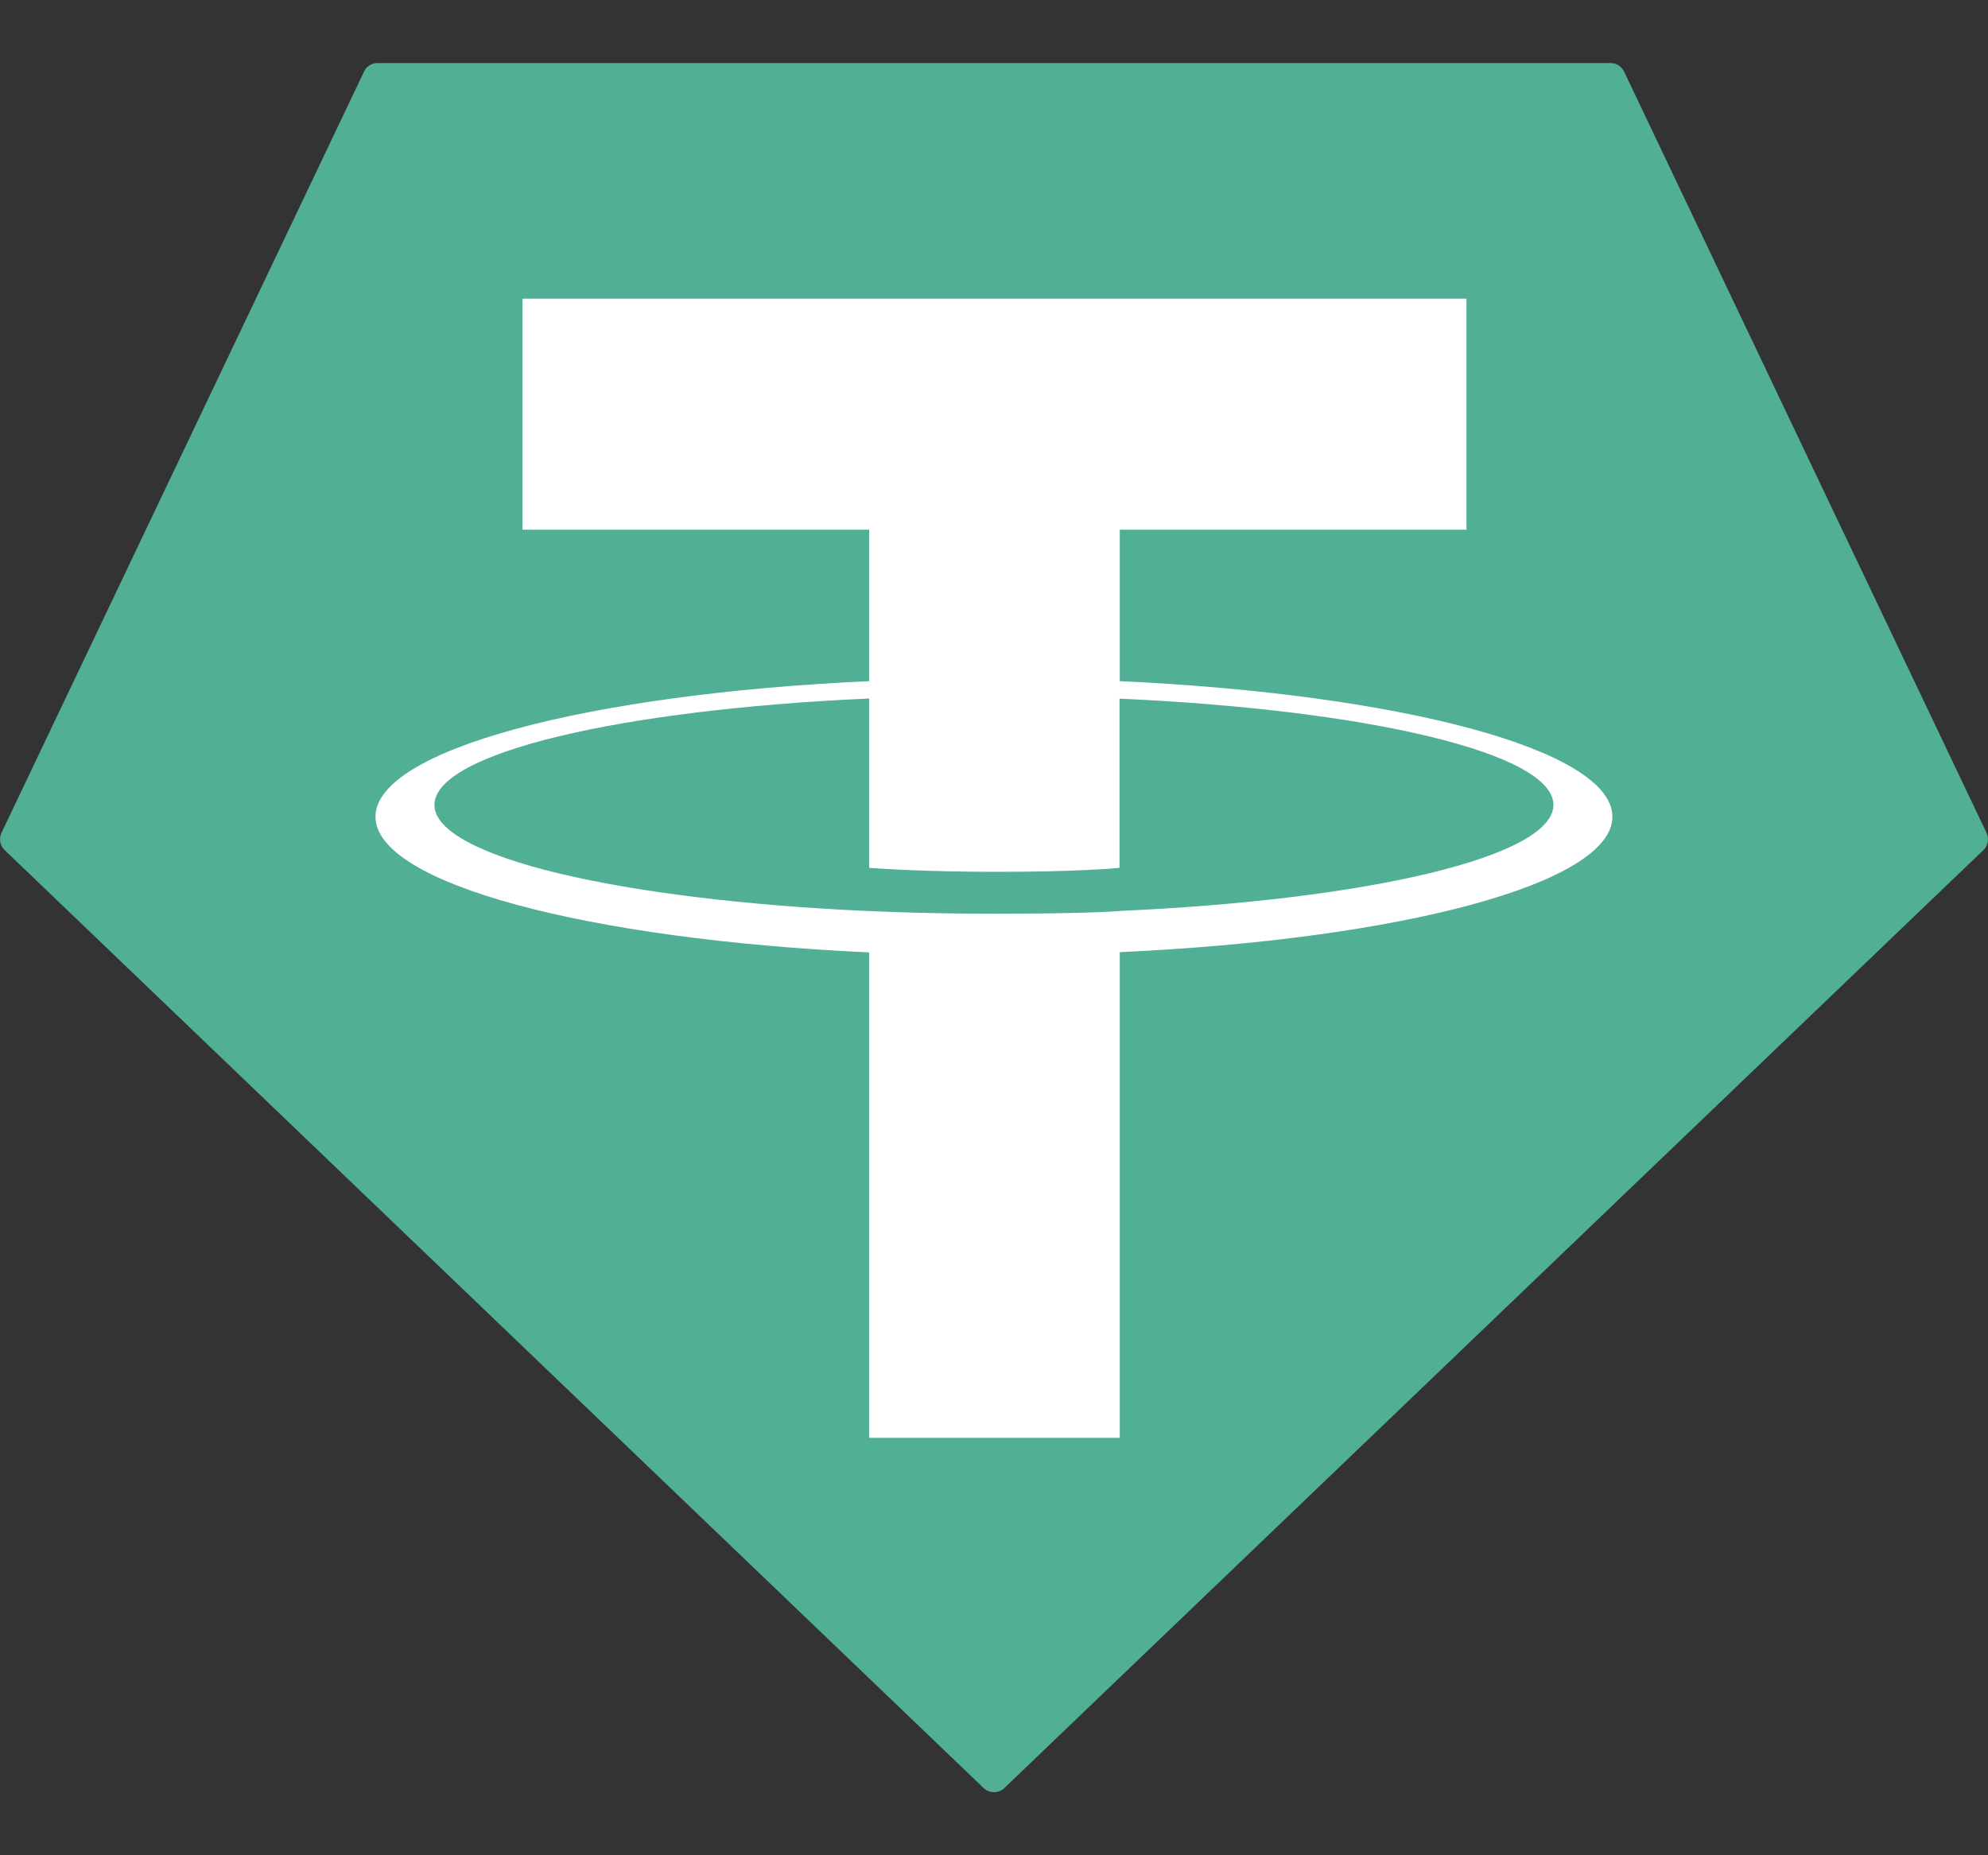 <svg width="15" height="14" viewBox="0 0 15 14" fill="none" xmlns="http://www.w3.org/2000/svg">
<rect x="0" y="0" width="15" height="14" fill="#333333" stroke="none"/>
<g clip-path="url(#clip0_495_5294)">
<path fill-rule="evenodd" clip-rule="evenodd" d="M2.747 0.54L0.011 6.285C0.001 6.306 -0.002 6.33 0.002 6.354C0.006 6.377 0.018 6.398 0.035 6.415L7.422 13.493C7.443 13.513 7.471 13.524 7.5 13.524C7.529 13.524 7.557 13.513 7.578 13.493L14.965 6.415C14.982 6.399 14.994 6.377 14.998 6.354C15.002 6.331 14.999 6.307 14.989 6.285L12.254 0.54C12.245 0.521 12.23 0.505 12.213 0.493C12.195 0.482 12.174 0.476 12.153 0.476H2.848C2.827 0.476 2.806 0.481 2.788 0.493C2.77 0.504 2.755 0.521 2.747 0.54Z" fill="#50AF95"/>
<path fill-rule="evenodd" clip-rule="evenodd" d="M8.449 6.875C8.396 6.879 8.122 6.895 7.511 6.895C7.025 6.895 6.68 6.88 6.558 6.875C4.68 6.792 3.278 6.465 3.278 6.074C3.278 5.682 4.68 5.355 6.558 5.271V6.549C6.681 6.558 7.033 6.579 7.519 6.579C8.103 6.579 8.395 6.554 8.447 6.549V5.272C10.322 5.356 11.721 5.683 11.721 6.074C11.721 6.464 10.322 6.791 8.447 6.874L8.449 6.875ZM8.449 5.14V3.997H11.065V2.254H3.942V3.997H6.558V5.14C4.432 5.237 2.833 5.659 2.833 6.163C2.833 6.668 4.432 7.089 6.558 7.187V10.85H8.449V7.185C10.57 7.088 12.166 6.667 12.166 6.163C12.166 5.659 10.571 5.238 8.449 5.14L8.449 5.14Z" fill="white"/>
</g>
<defs>
<clipPath id="clip0_495_5294">
<rect width="15" height="13.049" fill="white" transform="translate(0 0.476)"/>
</clipPath>
</defs>
</svg>
